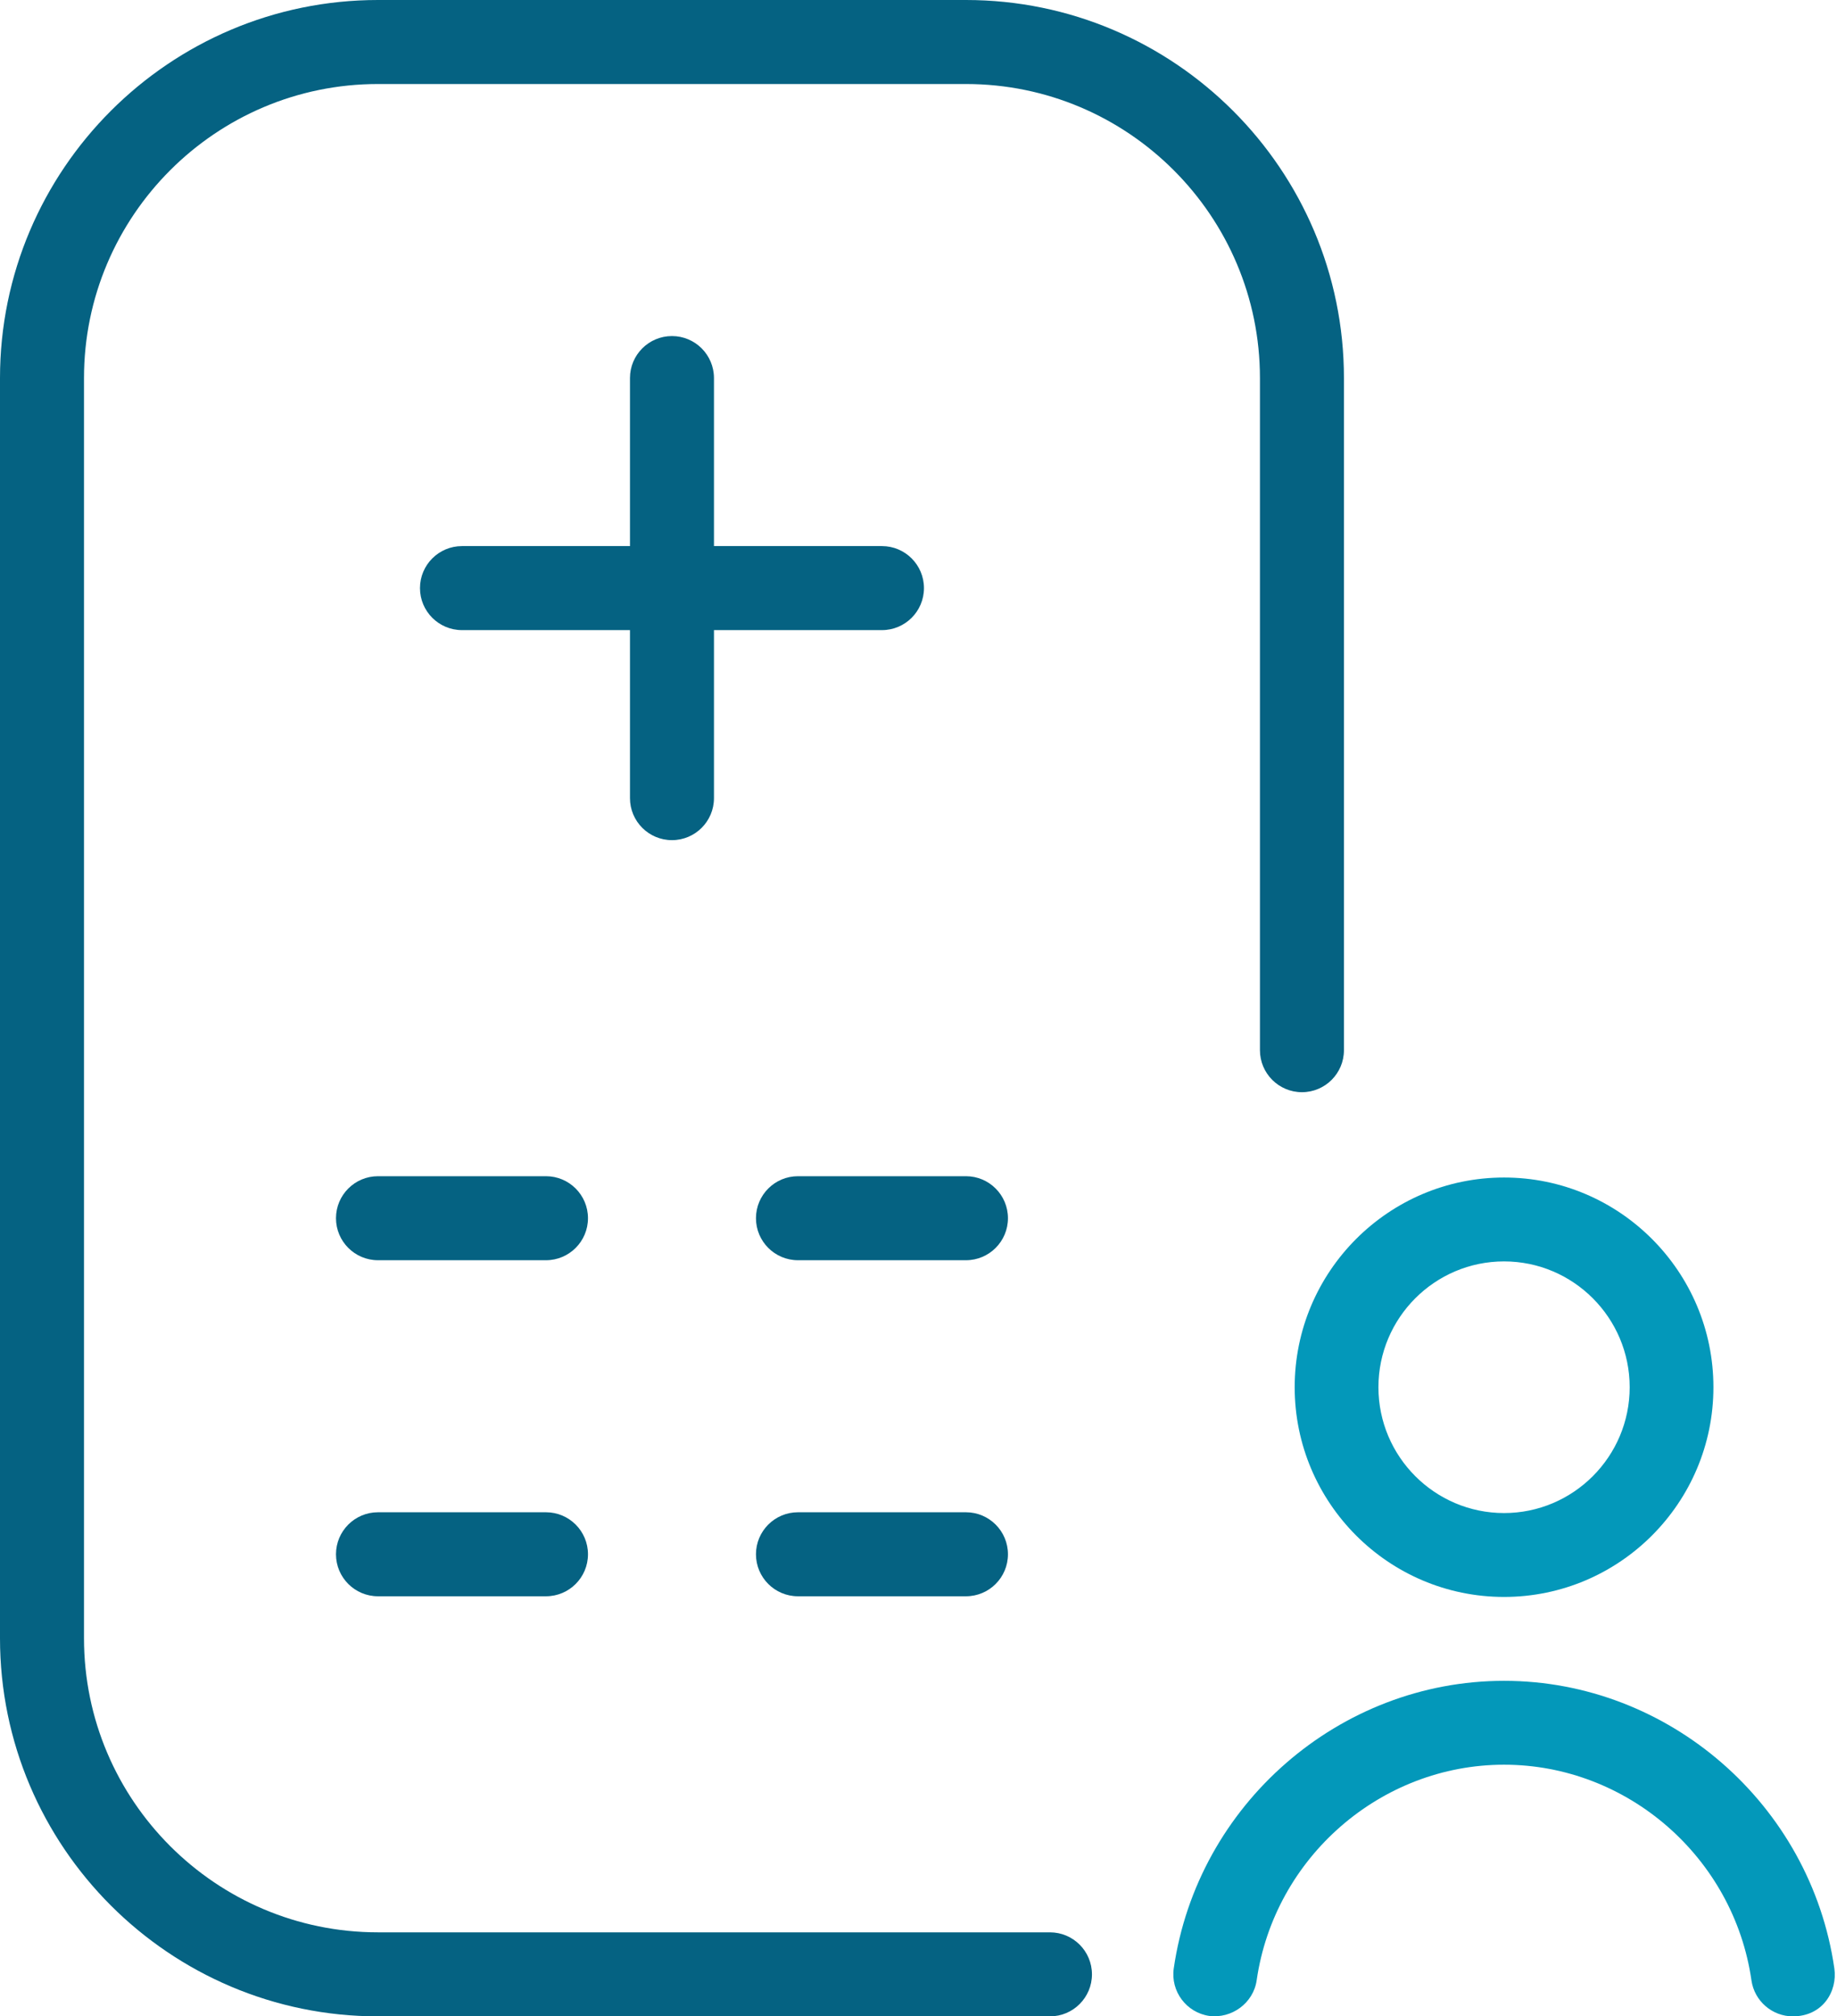 <?xml version="1.0" encoding="UTF-8"?> <svg xmlns="http://www.w3.org/2000/svg" width="729" height="800" viewBox="0 0 729 800" fill="none"><path d="M596.872 633.594C642.703 633.594 679.959 596.252 679.959 550.391C679.959 504.529 642.703 467.187 596.872 467.187C551.042 467.187 513.786 504.529 513.786 550.391C513.786 596.252 551.042 633.594 596.872 633.594ZM596.872 500.469C624.358 500.469 646.725 522.867 646.725 550.391C646.725 577.914 624.358 600.312 596.872 600.312C569.387 600.312 547.02 577.914 547.02 550.391C547.02 522.867 569.387 500.469 596.872 500.469ZM465.795 780.996C475.167 715.931 531.533 666.875 596.872 666.875C662.212 666.875 718.578 715.931 727.95 780.996C729.246 790.082 723.331 800 711.466 800C703.357 800 696.244 794.009 695.048 785.722C688.035 736.932 645.827 700.156 596.872 700.156C547.918 700.156 505.71 736.932 498.697 785.722C497.368 794.808 488.76 800.965 479.886 799.833C470.813 798.502 464.499 790.082 465.795 780.996Z" fill="#0398BA"></path><path d="M500 416.667V150C500 85.667 447.667 33.333 383.333 33.333H150C85.667 33.333 33.333 85.667 33.333 150V650C33.333 714.333 85.667 766.667 150 766.667H416.667C425.867 766.667 433.333 774.133 433.333 783.333C433.333 792.533 425.867 800 416.667 800H150C67.3 800 0 732.7 0 650V150C0 67.3 67.3 0 150 0H383.333C466.033 0 533.333 67.3 533.333 150V416.667C533.333 425.867 525.867 433.333 516.667 433.333C507.467 433.333 500 425.867 500 416.667ZM216.667 466.667H150C140.8 466.667 133.333 474.133 133.333 483.333C133.333 492.533 140.8 500 150 500H216.667C225.867 500 233.333 492.533 233.333 483.333C233.333 474.133 225.867 466.667 216.667 466.667ZM383.333 466.667H316.667C307.467 466.667 300 474.133 300 483.333C300 492.533 307.467 500 316.667 500H383.333C392.533 500 400 492.533 400 483.333C400 474.133 392.533 466.667 383.333 466.667ZM216.667 600H150C140.8 600 133.333 607.467 133.333 616.667C133.333 625.867 140.8 633.333 150 633.333H216.667C225.867 633.333 233.333 625.867 233.333 616.667C233.333 607.467 225.867 600 216.667 600ZM383.333 600H316.667C307.467 600 300 607.467 300 616.667C300 625.867 307.467 633.333 316.667 633.333H383.333C392.533 633.333 400 625.867 400 616.667C400 607.467 392.533 600 383.333 600ZM266.667 333.333C275.867 333.333 283.333 325.867 283.333 316.667V250H350C359.2 250 366.667 242.533 366.667 233.333C366.667 224.133 359.2 216.667 350 216.667H283.333V150C283.333 140.8 275.867 133.333 266.667 133.333C257.467 133.333 250 140.8 250 150V216.667H183.333C174.133 216.667 166.667 224.133 166.667 233.333C166.667 242.533 174.133 250 183.333 250H250V316.667C250 325.867 257.467 333.333 266.667 333.333Z" fill="#056282"></path></svg> 